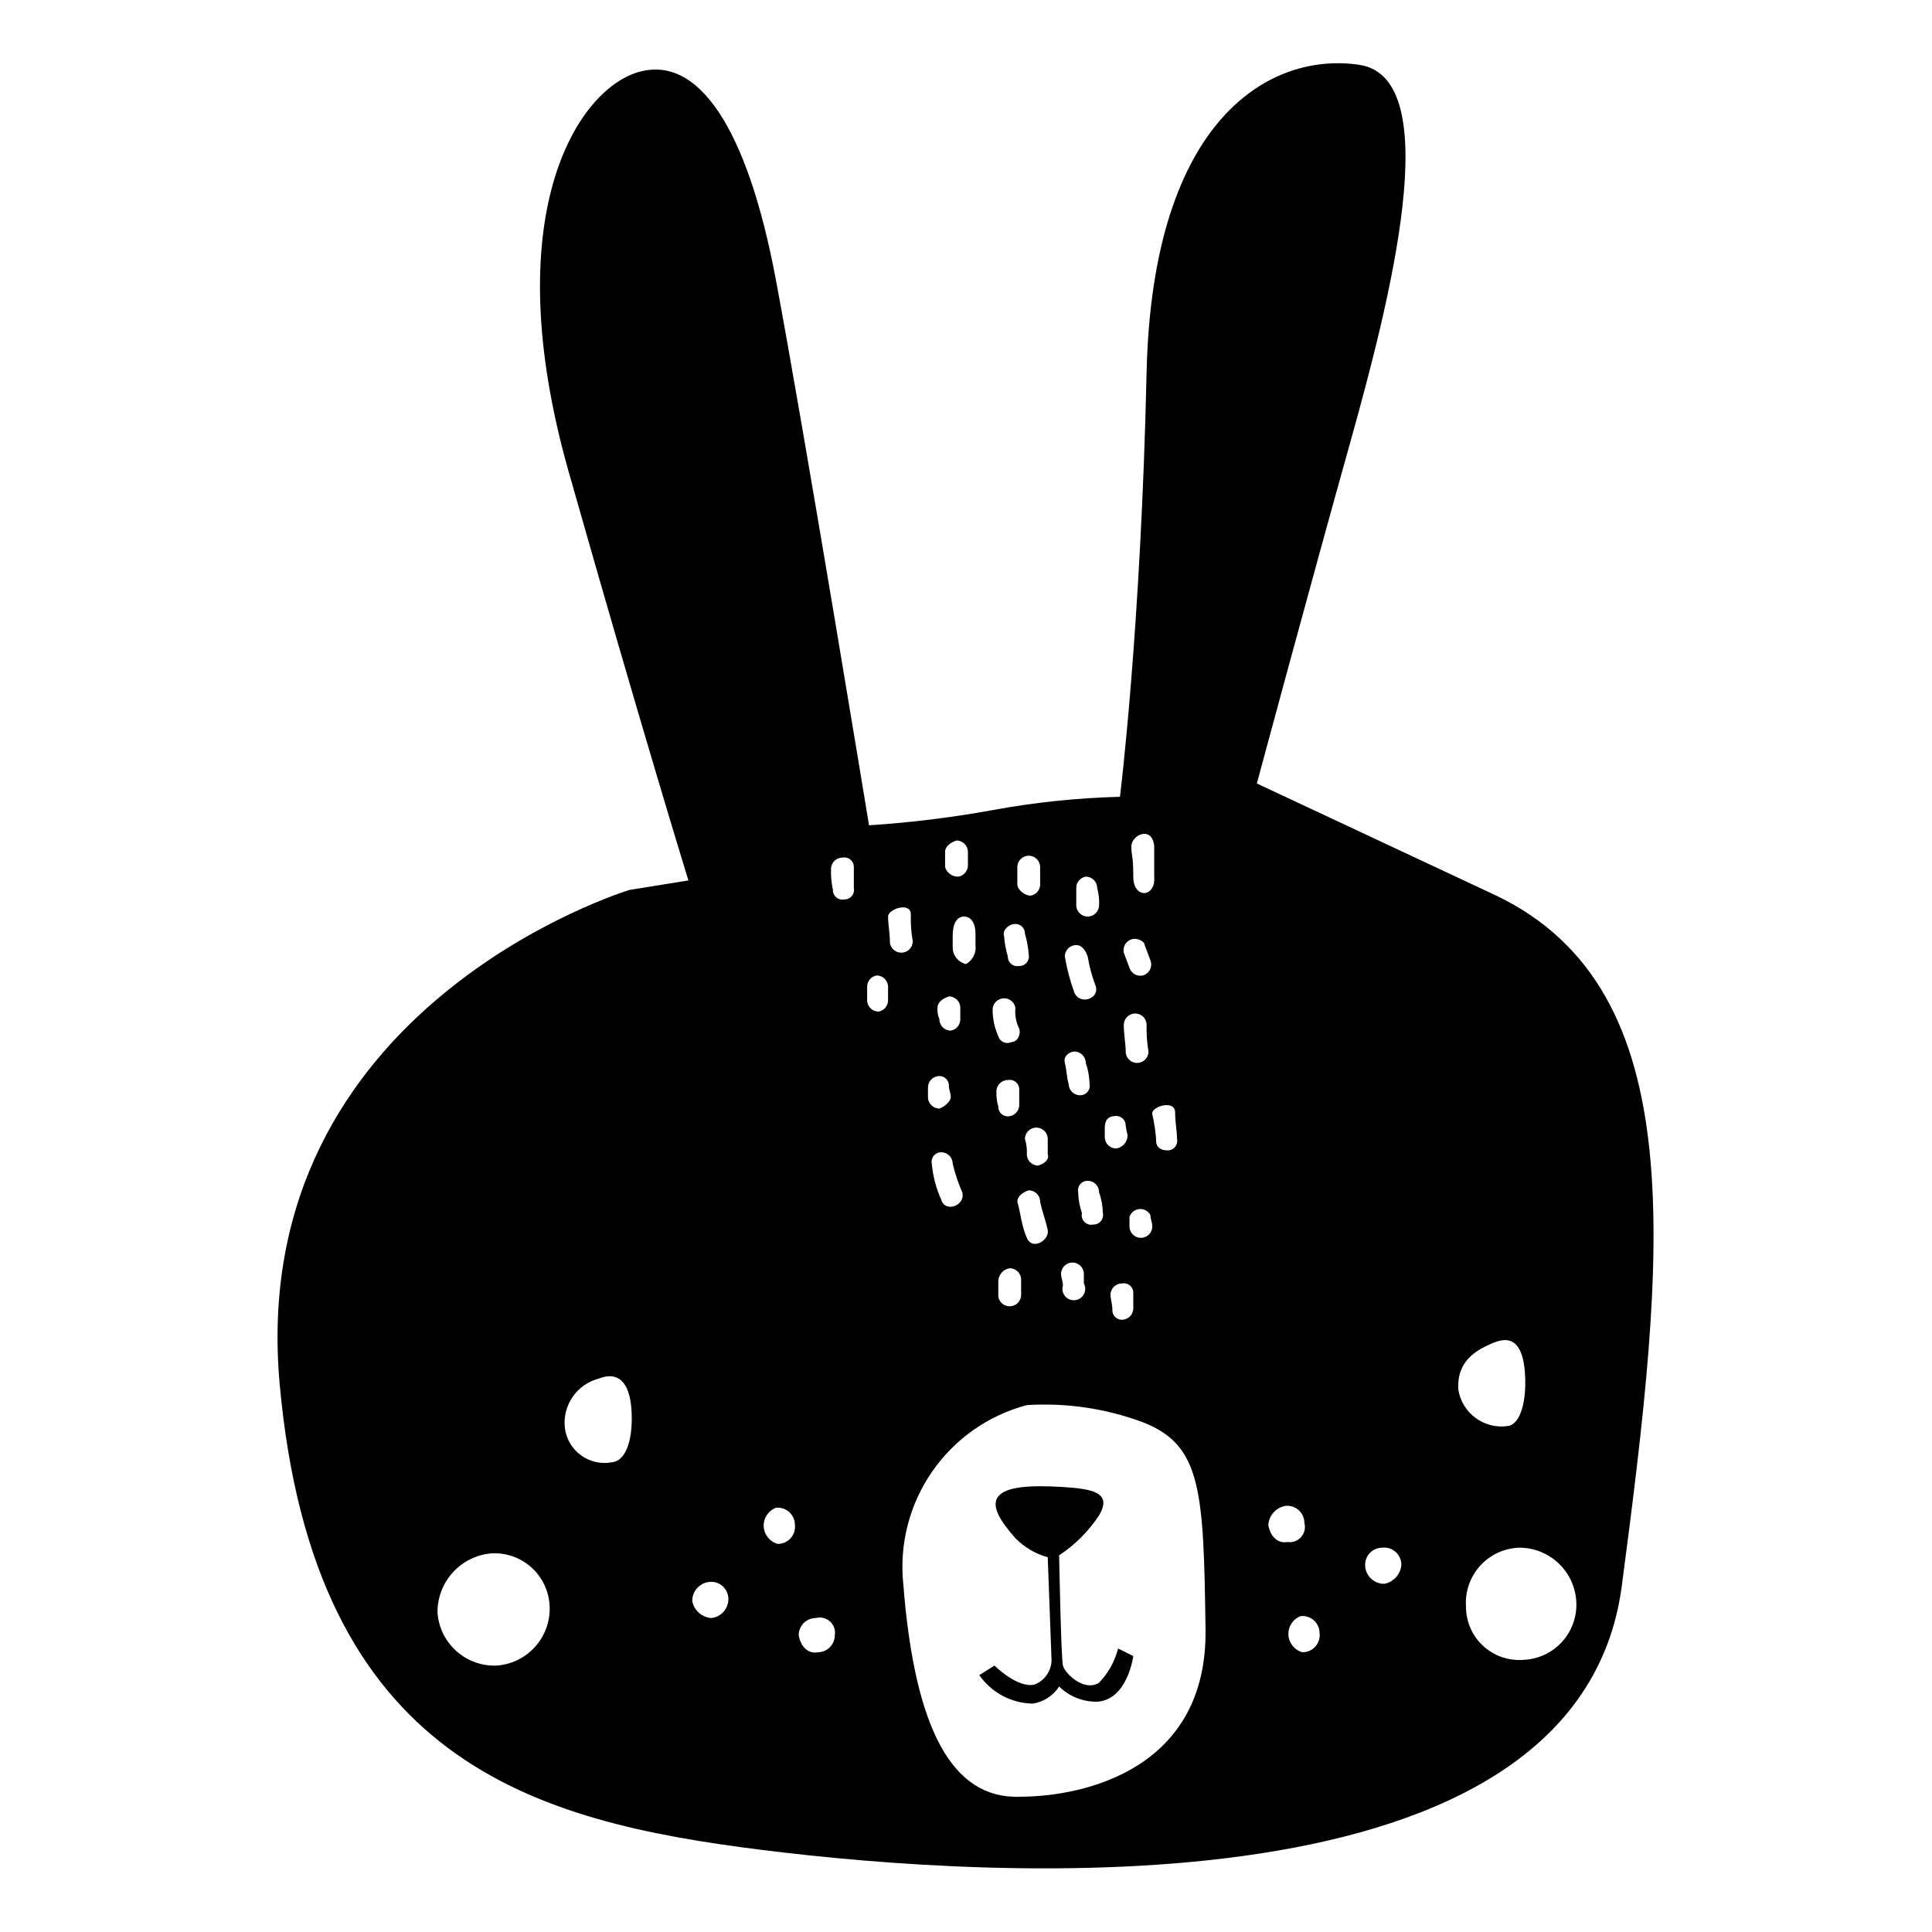 <?xml version="1.0" encoding="UTF-8"?>
<!-- Uploaded to: SVG Repo, www.svgrepo.com, Generator: SVG Repo Mixer Tools -->
<svg fill="#000000" width="800px" height="800px" version="1.1" viewBox="144 144 512 512" xmlns="http://www.w3.org/2000/svg">
 <g>
  <path d="m540.56 381.36-63.48-29.727s14.105-52.395 24.688-90.184c10.578-37.785 25.695-96.73 2.519-100.26-23.176-3.523-54.918 13.605-56.43 81.617-1.512 68.016-7.055 112.35-7.055 112.35l0.004 0.004c-11.328 0.289-22.613 1.469-33.758 3.527-10.828 1.969-21.762 3.312-32.746 4.027 0 0-17.129-104.29-24.688-144.59-7.559-40.305-20.656-59.953-36.777-54.918-16.121 5.039-37.281 38.289-18.137 105.8 19.145 67.512 31.738 108.32 31.738 108.32l-15.617 2.519s-101.77 30.73-92.699 130.99c9.066 100.26 67.508 115.88 127.96 123.43 60.457 7.559 216.13 18.137 227.72-70.031 11.59-88.164 19.145-157.69-33.25-182.88zm-265 204.04c-3.926 0.137-7.754-1.258-10.668-3.891-2.918-2.633-4.691-6.297-4.949-10.219-0.02-3.891 1.418-7.652 4.027-10.543 2.609-2.887 6.203-4.699 10.078-5.074 3.961-0.277 7.863 1.07 10.809 3.734 2.945 2.66 4.68 6.406 4.809 10.371 0.141 3.926-1.254 7.754-3.887 10.668-2.637 2.918-6.301 4.691-10.219 4.953zm30.73-53.906v-0.004c-2.887 0.586-5.887-0.062-8.277-1.785-2.391-1.719-3.953-4.359-4.316-7.281-0.688-6.023 3.188-11.625 9.066-13.102 5.039-2.016 8.062 1.008 8.566 8.062 0.504 7.055-1.008 13.602-5.039 14.105zm149.13-92.703c0 2.519 0.504 5.039 0.504 7.055v-0.004c0.152 0.75-0.043 1.531-0.535 2.117-0.488 0.59-1.219 0.922-1.984 0.906-2.016 0-3.023-1.008-3.023-2.519 0-1.512-0.504-5.039-1.008-7.055-0.504-2.012 6.047-4.027 6.047-0.5zm-5.543-70.535v8.062c0.504 5.543-5.543 6.047-5.543 0 0-6.047-0.504-5.039-0.504-8.062 0-3.023 5.543-5.543 6.047 0zm-6.551 100.76v-2.519c0.371-1.152 1.398-1.973 2.606-2.086 1.207-0.109 2.363 0.516 2.938 1.582 0 1.008 0.504 2.016 0.504 3.023 0 1.672-1.352 3.023-3.023 3.023-1.668 0-3.023-1.352-3.023-3.023zm1.008 21.664c0.023 1.492-1.047 2.773-2.516 3.023-0.75 0.152-1.531-0.043-2.117-0.531-0.59-0.492-0.922-1.223-0.906-1.988 0-1.512-0.504-3.023-0.504-4.031 0-1.668 1.352-3.023 3.023-3.023 0.75-0.152 1.527 0.043 2.117 0.535 0.586 0.488 0.918 1.219 0.902 1.984zm-0.504-97.738c1.512-0.504 3.527 0.504 3.527 1.512l1.512 4.031c0.316 0.797 0.277 1.695-0.105 2.465-0.383 0.77-1.078 1.34-1.91 1.562-1.52 0.336-3.043-0.535-3.527-2.012l-1.512-4.031h0.004c-0.336-1.52 0.535-3.047 2.012-3.527zm4.031 22.672c-0.062 2.363 0.105 4.723 0.504 7.055 0 1.668-1.352 3.019-3.023 3.019-1.668 0-3.019-1.352-3.019-3.019 0-2.016-0.504-4.535-0.504-7.055 0-1.672 1.352-3.023 3.019-3.023 1.672 0 3.023 1.352 3.023 3.023zm-8.566 24.184h0.004c0.75-0.156 1.527 0.043 2.117 0.531 0.586 0.492 0.922 1.223 0.906 1.988 0.117 0.848 0.285 1.688 0.504 2.516 0.016 1.77-1.277 3.277-3.023 3.527-1.672 0-3.023-1.352-3.023-3.023v-2.519c0-2.012 1.008-3.019 2.519-3.019zm-3.019 25.691c0.152 0.75-0.043 1.531-0.535 2.117-0.488 0.59-1.219 0.922-1.984 0.906-0.848 0.199-1.734-0.059-2.352-0.672-0.613-0.613-0.867-1.504-0.672-2.352-0.621-1.781-0.961-3.652-1.008-5.539-0.152-0.75 0.043-1.531 0.535-2.117 0.488-0.59 1.219-0.922 1.984-0.906 1.668 0 3.023 1.352 3.023 3.023 0.621 1.781 0.961 3.652 1.008 5.539zm-4.535-89.176v0.004c1.668 0 3.023 1.352 3.023 3.023 0.414 1.473 0.582 3.004 0.504 4.531 0 1.672-1.355 3.023-3.023 3.023-1.668 0-3.023-1.352-3.023-3.023v-4.535 0.004c-0.02-1.492 1.051-2.777 2.519-3.023zm-2.519 18.137c1.512 0 2.519 1.512 3.023 3.023v0.004c0.434 2.574 1.109 5.106 2.016 7.555 1.512 3.527-4.031 5.543-5.543 2.016-1.137-3.106-1.98-6.309-2.519-9.57 0-1.672 1.355-3.023 3.023-3.023zm-0.504 28.215v0.004c1.672 0 3.023 1.352 3.023 3.019 0.621 1.785 0.961 3.656 1.008 5.543 0.152 0.75-0.043 1.527-0.531 2.117-0.492 0.59-1.223 0.922-1.988 0.906-1.668 0-3.023-1.355-3.023-3.023-0.504-1.512-0.504-3.527-1.008-5.543-0.504-2.016 1.512-3.019 2.519-3.019zm-0.504 55.922v0.004c1.672 0 3.023 1.352 3.023 3.023v2.519-0.004c0.48 0.895 0.48 1.969-0.004 2.863-0.48 0.895-1.375 1.484-2.387 1.578-1.008 0.09-2-0.328-2.633-1.121-0.633-0.793-0.828-1.848-0.52-2.816 0-1.008-0.504-2.016-0.504-3.023v0.004c0-1.672 1.355-3.023 3.023-3.023zm-16.625 1.512v0.004c1.668 0 3.023 1.352 3.023 3.023v4.031-0.004c0 1.672-1.355 3.023-3.023 3.023-1.492 0.023-2.773-1.047-3.023-2.519v-4.031 0.004c-0.016-1.77 1.273-3.277 3.023-3.527zm-3.023-42.824v0.004c-0.383-1.309-0.555-2.668-0.504-4.031 0-1.668 1.355-3.023 3.023-3.023 0.75-0.152 1.527 0.043 2.117 0.535 0.59 0.488 0.922 1.219 0.906 1.984v4.031c0.02 1.492-1.051 2.773-2.519 3.023-0.75 0.152-1.527-0.043-2.117-0.535-0.586-0.488-0.922-1.219-0.906-1.984zm5.039 25.191c0-1.512 1.512-2.519 3.023-3.023v0.004c1.668 0 3.023 1.352 3.023 3.023 0.504 2.519 1.512 5.039 2.016 7.559 0.504 2.519-4.031 5.543-5.543 2.016-1.512-3.531-1.512-6.051-2.519-9.574zm8.062-16.625v4.031c0.504 1.512-1.008 2.519-2.519 3.023-1.672 0-3.023-1.352-3.023-3.023 0.082-1.363-0.09-2.731-0.504-4.031 0-1.668 1.352-3.019 3.023-3.019 0.801 0 1.57 0.316 2.137 0.883 0.566 0.566 0.887 1.336 0.887 2.137zm-8.062-72.043c0-1.668 1.352-3.023 3.023-3.023 1.668 0 3.023 1.355 3.023 3.023v4.535c0.02 1.488-1.051 2.773-2.519 3.023-1.512 0-3.527-1.512-3.527-3.023zm-1.008 15.113c0.75-0.152 1.527 0.043 2.117 0.535 0.586 0.488 0.922 1.219 0.906 1.984 0.535 1.805 0.871 3.664 1.008 5.543 0.152 0.75-0.043 1.527-0.535 2.117-0.488 0.586-1.219 0.922-1.984 0.906-0.75 0.152-1.527-0.043-2.117-0.535-0.59-0.488-0.922-1.219-0.906-1.984-0.535-1.809-0.871-3.664-1.008-5.543-0.504-1.512 1.512-3.023 2.519-3.023zm-2.519 19.648c1.492-0.02 2.773 1.051 3.023 2.519-0.199 1.906 0.152 3.828 1.008 5.543 0.504 1.512-0.504 3.527-2.016 3.527-0.66 0.328-1.434 0.348-2.113 0.059-0.68-0.293-1.195-0.867-1.414-1.57-0.984-2.223-1.5-4.625-1.512-7.055 0-0.801 0.32-1.57 0.887-2.137 0.566-0.566 1.336-0.887 2.137-0.887zm-7.559-17.129v3.023c0.266 2.035-0.73 4.027-2.516 5.039-2.106-0.48-3.582-2.379-3.527-4.535v-3.023c0-3.023 1.008-5.039 3.023-5.039s3.019 2.016 3.019 4.535zm-9.07 70.535h0.004c-1.367-3.027-2.219-6.266-2.519-9.574-0.152-0.75 0.043-1.527 0.531-2.117 0.492-0.586 1.223-0.922 1.988-0.906 1.668 0 3.023 1.355 3.023 3.023 0.609 2.59 1.453 5.117 2.519 7.559 1.008 3.523-4.535 5.539-5.543 2.016zm4.031-95.219 0.004-0.004c1.668 0 3.023 1.355 3.023 3.023v3.527c0.02 1.492-1.051 2.773-2.519 3.023-1.613 0.066-3.066-0.973-3.527-2.519v-4.031c0-1.512 1.512-2.519 3.023-3.023zm-2.016 41.312 0.004-0.004c1.668 0 3.023 1.355 3.023 3.023v3.023c0.02 1.492-1.051 2.773-2.519 3.023-1.672 0-3.023-1.355-3.023-3.023-0.406-0.953-0.578-1.988-0.504-3.023 0-1.512 1.512-2.519 3.023-3.023zm-3.023 21.16 0.004-0.004c0.75-0.152 1.527 0.043 2.117 0.535 0.586 0.488 0.922 1.219 0.906 1.984 0 1.008 0.504 2.016 0.504 3.023 0 1.008-1.512 2.519-3.023 3.023-1.668 0-3.023-1.355-3.023-3.023v-2.519c-0.02-1.492 1.051-2.773 2.519-3.023zm-59.949 143.58c-2.516-0.188-4.586-2.051-5.039-4.535-0.012-2.594 1.949-4.777 4.535-5.035 1.285-0.145 2.574 0.27 3.535 1.133 0.965 0.867 1.512 2.106 1.504 3.398 0.012 2.598-1.953 4.781-4.535 5.039zm17.633-19.648c-2.109-0.562-3.617-2.422-3.731-4.602-0.117-2.184 1.188-4.188 3.227-4.969 1.289-0.145 2.574 0.27 3.539 1.133 0.961 0.867 1.508 2.106 1.5 3.398 0.145 1.289-0.27 2.574-1.137 3.539-0.867 0.961-2.102 1.508-3.398 1.5zm10.578 28.719c-2.519 0.504-4.535-1.512-5.039-4.535h0.004c0-2.504 2.027-4.535 4.535-4.535 1.32-0.359 2.734-0.023 3.754 0.895 1.02 0.914 1.504 2.289 1.281 3.641 0 1.203-0.477 2.356-1.328 3.207-0.848 0.848-2.004 1.328-3.203 1.328zm7.055-199.51v-0.004c-0.75 0.156-1.527-0.039-2.117-0.531-0.586-0.488-0.922-1.219-0.906-1.984-0.395-1.82-0.562-3.684-0.504-5.543 0-1.672 1.355-3.023 3.023-3.023 0.75-0.152 1.531 0.043 2.117 0.531 0.59 0.492 0.922 1.223 0.906 1.988v5.543c0.152 0.75-0.043 1.527-0.531 2.117-0.492 0.586-1.223 0.918-1.988 0.902zm9.07 29.727v-0.004c-1.672 0-3.023-1.352-3.023-3.023v-3.527c-0.02-1.488 1.047-2.773 2.519-3.023 1.668 0 3.023 1.355 3.023 3.023v3.527c0.02 1.492-1.051 2.773-2.519 3.023zm3.023-18.137c0-2.519-0.504-5.039-0.504-7.055s6.047-4.031 6.047-0.504l-0.004-0.004c-0.082 2.363 0.086 4.727 0.504 7.055 0 1.668-1.352 3.023-3.023 3.023-1.488 0.02-2.773-1.051-3.019-2.519zm34.258 226.21c-17.633 0.504-27.711-17.633-30.73-56.426l-0.004-0.004c-1.07-10.5 1.641-21.039 7.641-29.719 6.004-8.684 14.906-14.938 25.109-17.641 10.449-0.664 20.918 0.883 30.73 4.535 15.617 6.047 16.121 18.137 16.625 54.914 0.504 36.777-31.738 44.336-49.371 44.336zm66-72.051c0.188-2.516 2.051-4.586 4.531-5.035 1.289-0.145 2.578 0.27 3.539 1.133 0.961 0.867 1.508 2.106 1.5 3.398 0.359 1.324 0.023 2.738-0.891 3.758-0.918 1.02-2.289 1.5-3.644 1.281-2.516 0.504-4.531-1.512-5.035-4.535zm9.07 33.754-0.004 0.004c-2.109-0.562-3.617-2.422-3.731-4.606-0.117-2.18 1.188-4.188 3.227-4.969 1.289-0.145 2.574 0.27 3.539 1.137 0.961 0.867 1.508 2.102 1.5 3.398 0.145 1.285-0.27 2.574-1.137 3.535-0.867 0.965-2.102 1.512-3.398 1.504zm21.66-18.133c-2.598 0.012-4.777-1.953-5.039-4.535-0.141-1.289 0.27-2.574 1.137-3.539 0.867-0.961 2.106-1.508 3.398-1.5 1.289-0.145 2.574 0.27 3.539 1.137 0.961 0.867 1.508 2.102 1.5 3.398-0.188 2.516-2.051 4.586-4.535 5.039zm29.223-63.984c5.039-2.016 7.559 1.008 8.062 8.062 0.504 7.055-1.008 13.602-4.535 14.105-6.246 0.906-12.07-3.348-13.102-9.574-0.504-7.559 4.535-10.578 9.574-12.594zm7.559 84.137h-0.004c-3.91 0.277-7.766-1.082-10.633-3.758-2.867-2.68-4.488-6.43-4.481-10.352-0.277-3.961 1.07-7.859 3.734-10.809 2.66-2.945 6.406-4.68 10.371-4.809 3.84-0.008 7.539 1.445 10.348 4.066 2.809 2.617 4.512 6.211 4.769 10.039 0.273 3.961-1.074 7.863-3.734 10.809-2.66 2.945-6.406 4.684-10.375 4.812z"/>
  <path d="m408.56 540.56c2.016-2.519 8.062-3.023 16.625-2.519 8.566 0.504 13.602 1.512 10.078 7.559v-0.004c-2.777 4.207-6.375 7.805-10.582 10.582 0 0 0.504 27.207 1.008 29.223s5.543 7.055 9.574 4.535v-0.004c2.441-2.531 4.18-5.656 5.039-9.066l4.031 2.016s-1.512 11.586-9.574 12.09c-3.762 0.055-7.391-1.398-10.078-4.031-1.578 2.465-4.152 4.121-7.051 4.535-5.641-0.117-10.887-2.926-14.109-7.559l4.031-2.519s6.047 6.047 10.578 5.039h0.004c2.715-1.039 4.516-3.641 4.535-6.547l-1.008-27.207c-3.25-0.898-6.203-2.633-8.566-5.039-4.031-4.535-6.551-8.566-4.535-11.082"/>
 </g>
</svg>